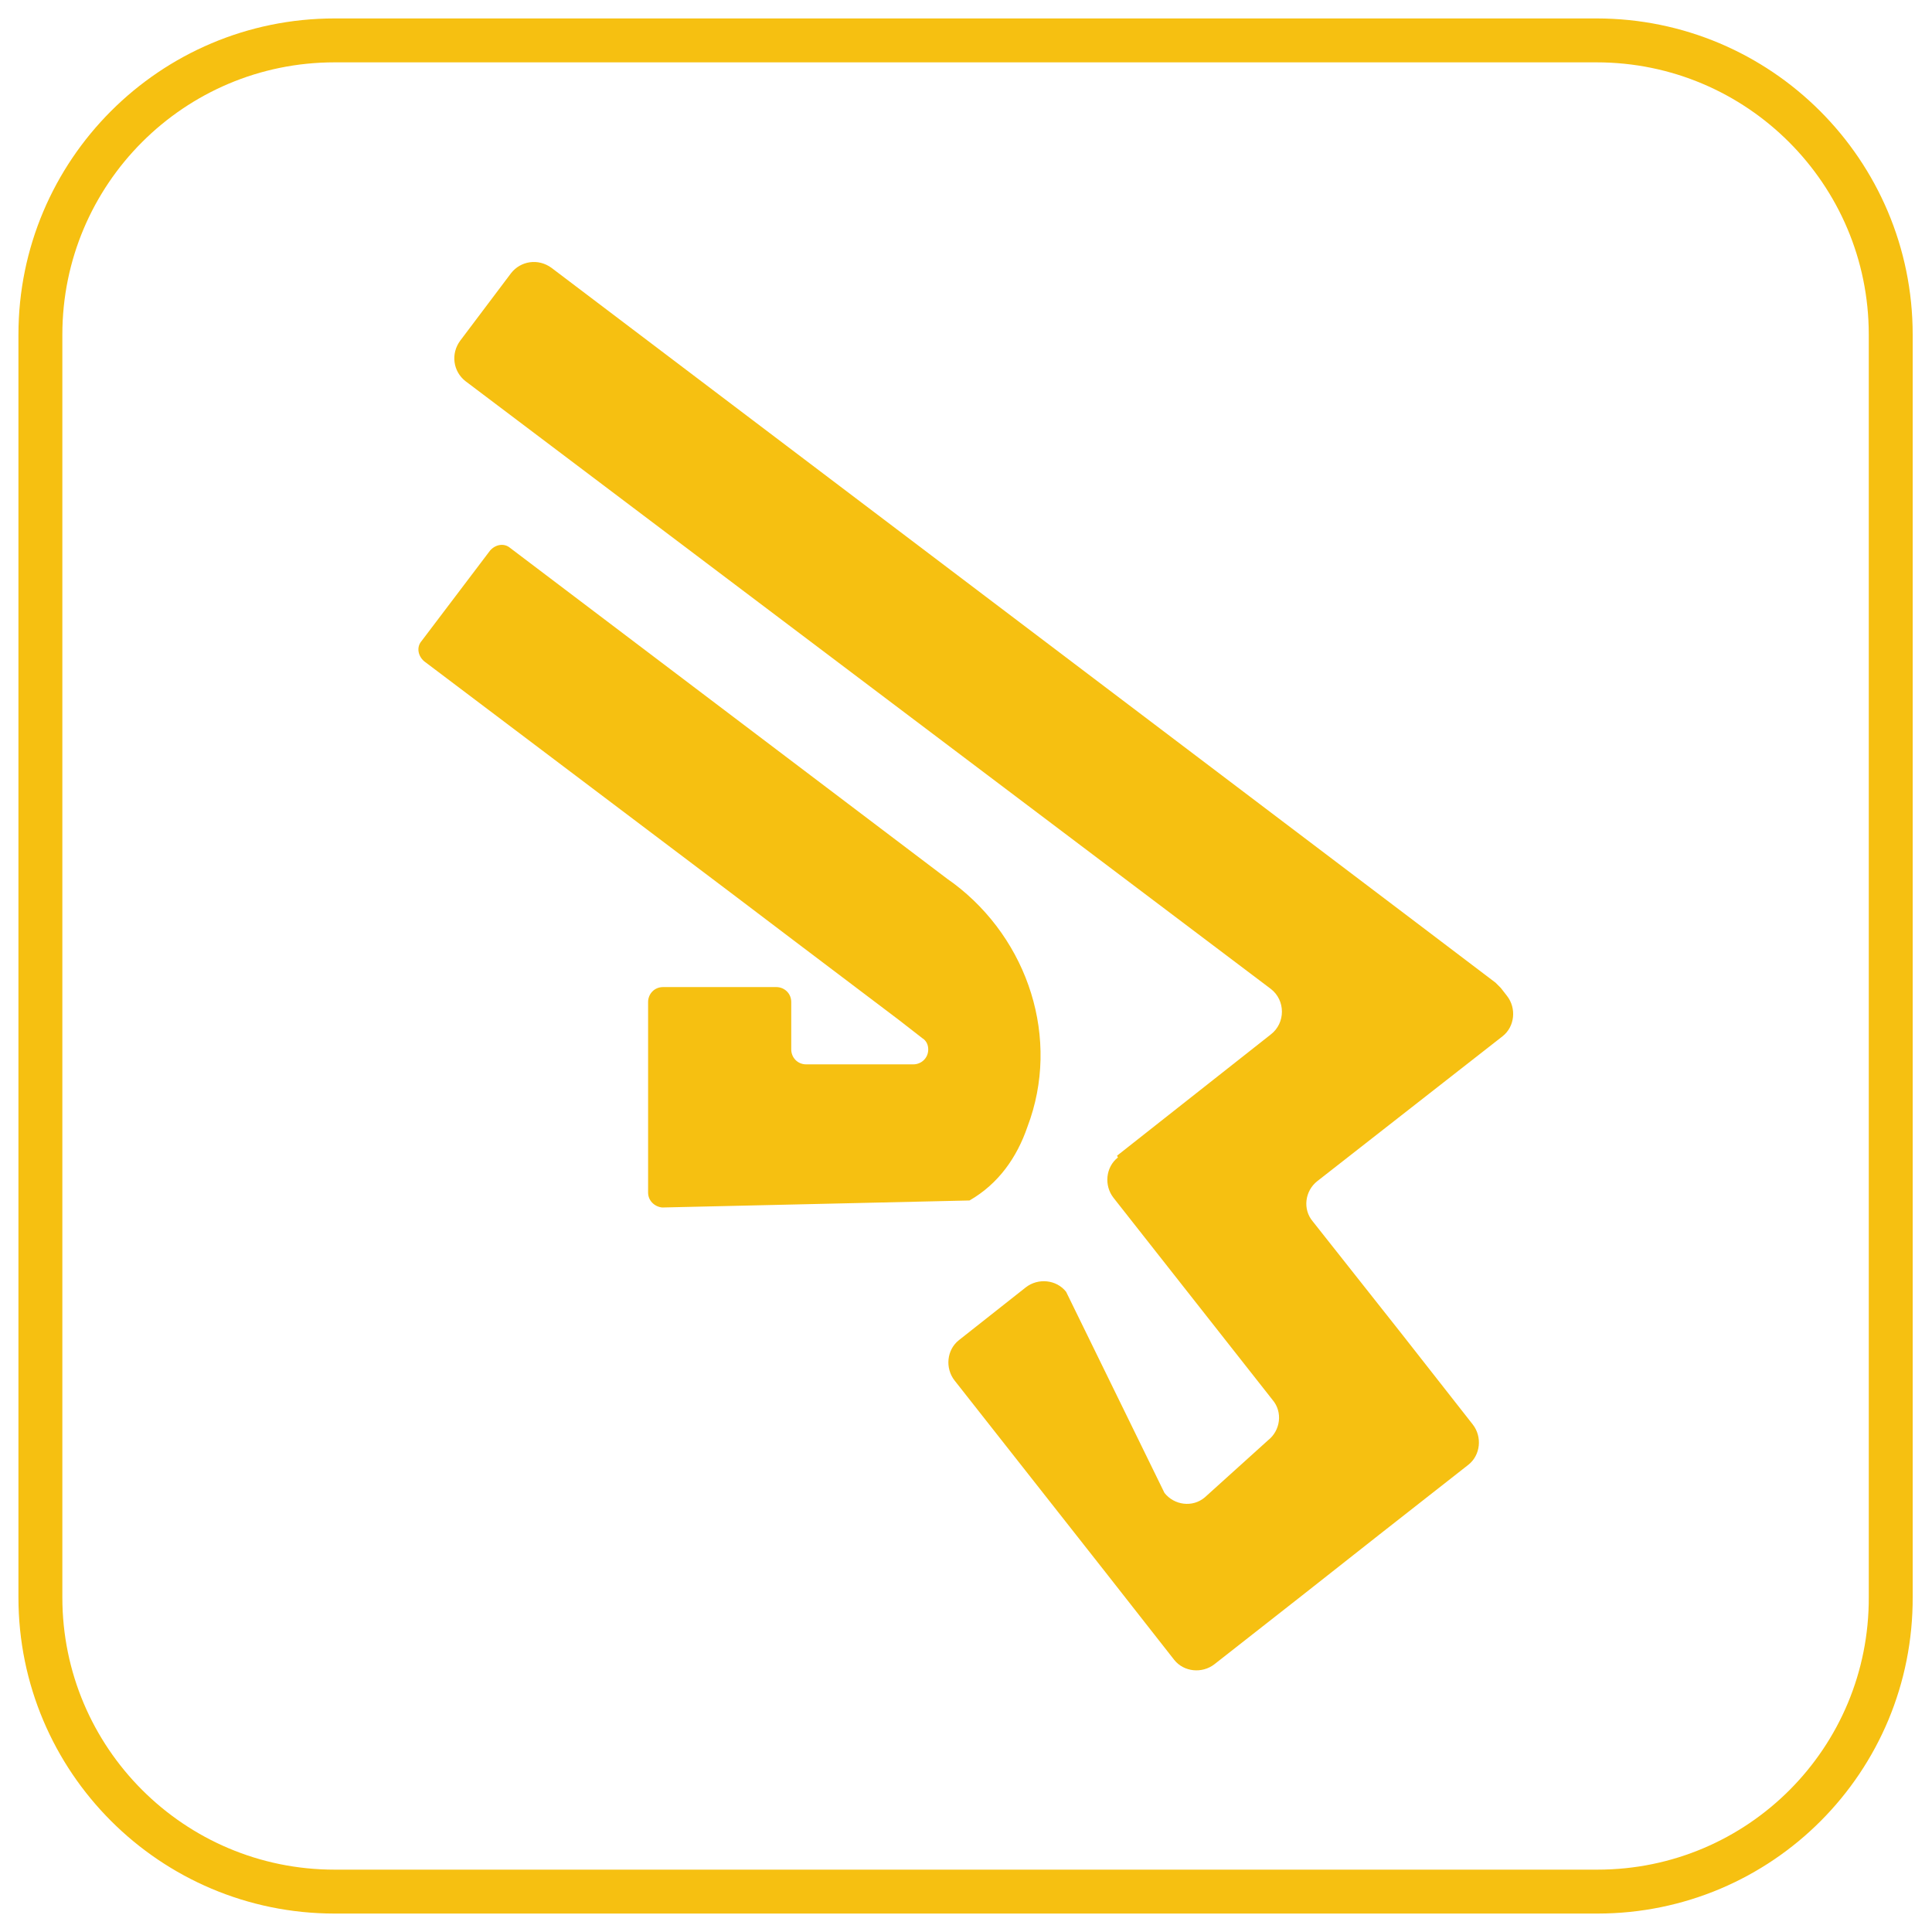 <?xml version="1.0" encoding="utf-8"?>
<!-- Generator: Adobe Illustrator 25.4.1, SVG Export Plug-In . SVG Version: 6.00 Build 0)  -->
<svg version="1.1" id="Layer_1" xmlns="http://www.w3.org/2000/svg" xmlns:xlink="http://www.w3.org/1999/xlink" x="0px" y="0px"
	 viewBox="0 0 220 220" style="enable-background:new 0 0 220 220;" xml:space="preserve">
<style type="text/css">
	.st0{fill:#F6C011;}
	.st1{fill:none;stroke:#F6C011;stroke-width:5;stroke-miterlimit:10;}
	.st2{stroke:#F6C011;stroke-width:5;stroke-miterlimit:10;}
</style>
<path class="st1" d="M181.9,215.4H38.1c-18.5,0-33.5-15-33.5-33.5V38.1c0-18.5,15-33.5,33.5-33.5h143.7c18.5,0,33.5,15,33.5,33.5
	v143.7C215.4,200.4,200.4,215.4,181.9,215.4z"/>
<g>
	<path class="st0" d="M159.7,152l8,10.2c1.1,1.4,0.9,3.5-0.5,4.6l-10.2,8l-8.5,6.7l-10.2,8c-1.4,1.1-3.5,0.9-4.6-0.5l-8-10.2
		l-17-21.6c-1.1-1.4-0.9-3.5,0.5-4.6l7.6-6c1.4-1.1,3.5-0.9,4.6,0.5l11.2,22.9c1.1,1.4,3.2,1.7,4.6,0.5l7.2-6.5
		c1.4-1.1,1.7-3.2,0.5-4.6l-18.1-23c-1.1-1.4-0.9-3.5,0.5-4.6l0,0l-0.1-0.2l17.5-13.8c1.7-1.3,1.7-3.9,0-5.2L53,43.4
		c-1.4-1.1-1.7-3.1-0.6-4.6l5.8-7.7c1.1-1.4,3.1-1.7,4.6-0.6l98.4,74.5l9.1,6.9c0.2,0.2,0.4,0.4,0.6,0.6l0.7,0.9
		c1.1,1.4,0.9,3.5-0.5,4.6L150,134.5c-1.4,1.1-1.7,3.2-0.5,4.6L159.7,152z"/>
	<path class="st0" d="M110.4,136.7l-35,0.8c-0.9-0.1-1.6-0.8-1.6-1.7v-21.7c0-0.9,0.7-1.7,1.7-1.7h12.9c0.9,0,1.7,0.7,1.7,1.7v5.4
		c0,0.9,0.7,1.7,1.7,1.7H104c0.9,0,1.7-0.7,1.7-1.7v0c0-0.5-0.2-1-0.7-1.3l-2.7-2.1L90,106.8l-6.2-4.7L48.3,75.3
		c-0.7-0.6-0.9-1.6-0.3-2.3l7.8-10.3c0.6-0.7,1.6-0.9,2.3-0.3l49.8,37.7l0.7,0.5c8.5,6.4,12.2,17.7,8.4,27.7
		C115.8,131.8,113.7,134.8,110.4,136.7z"/>
</g>
</svg>

